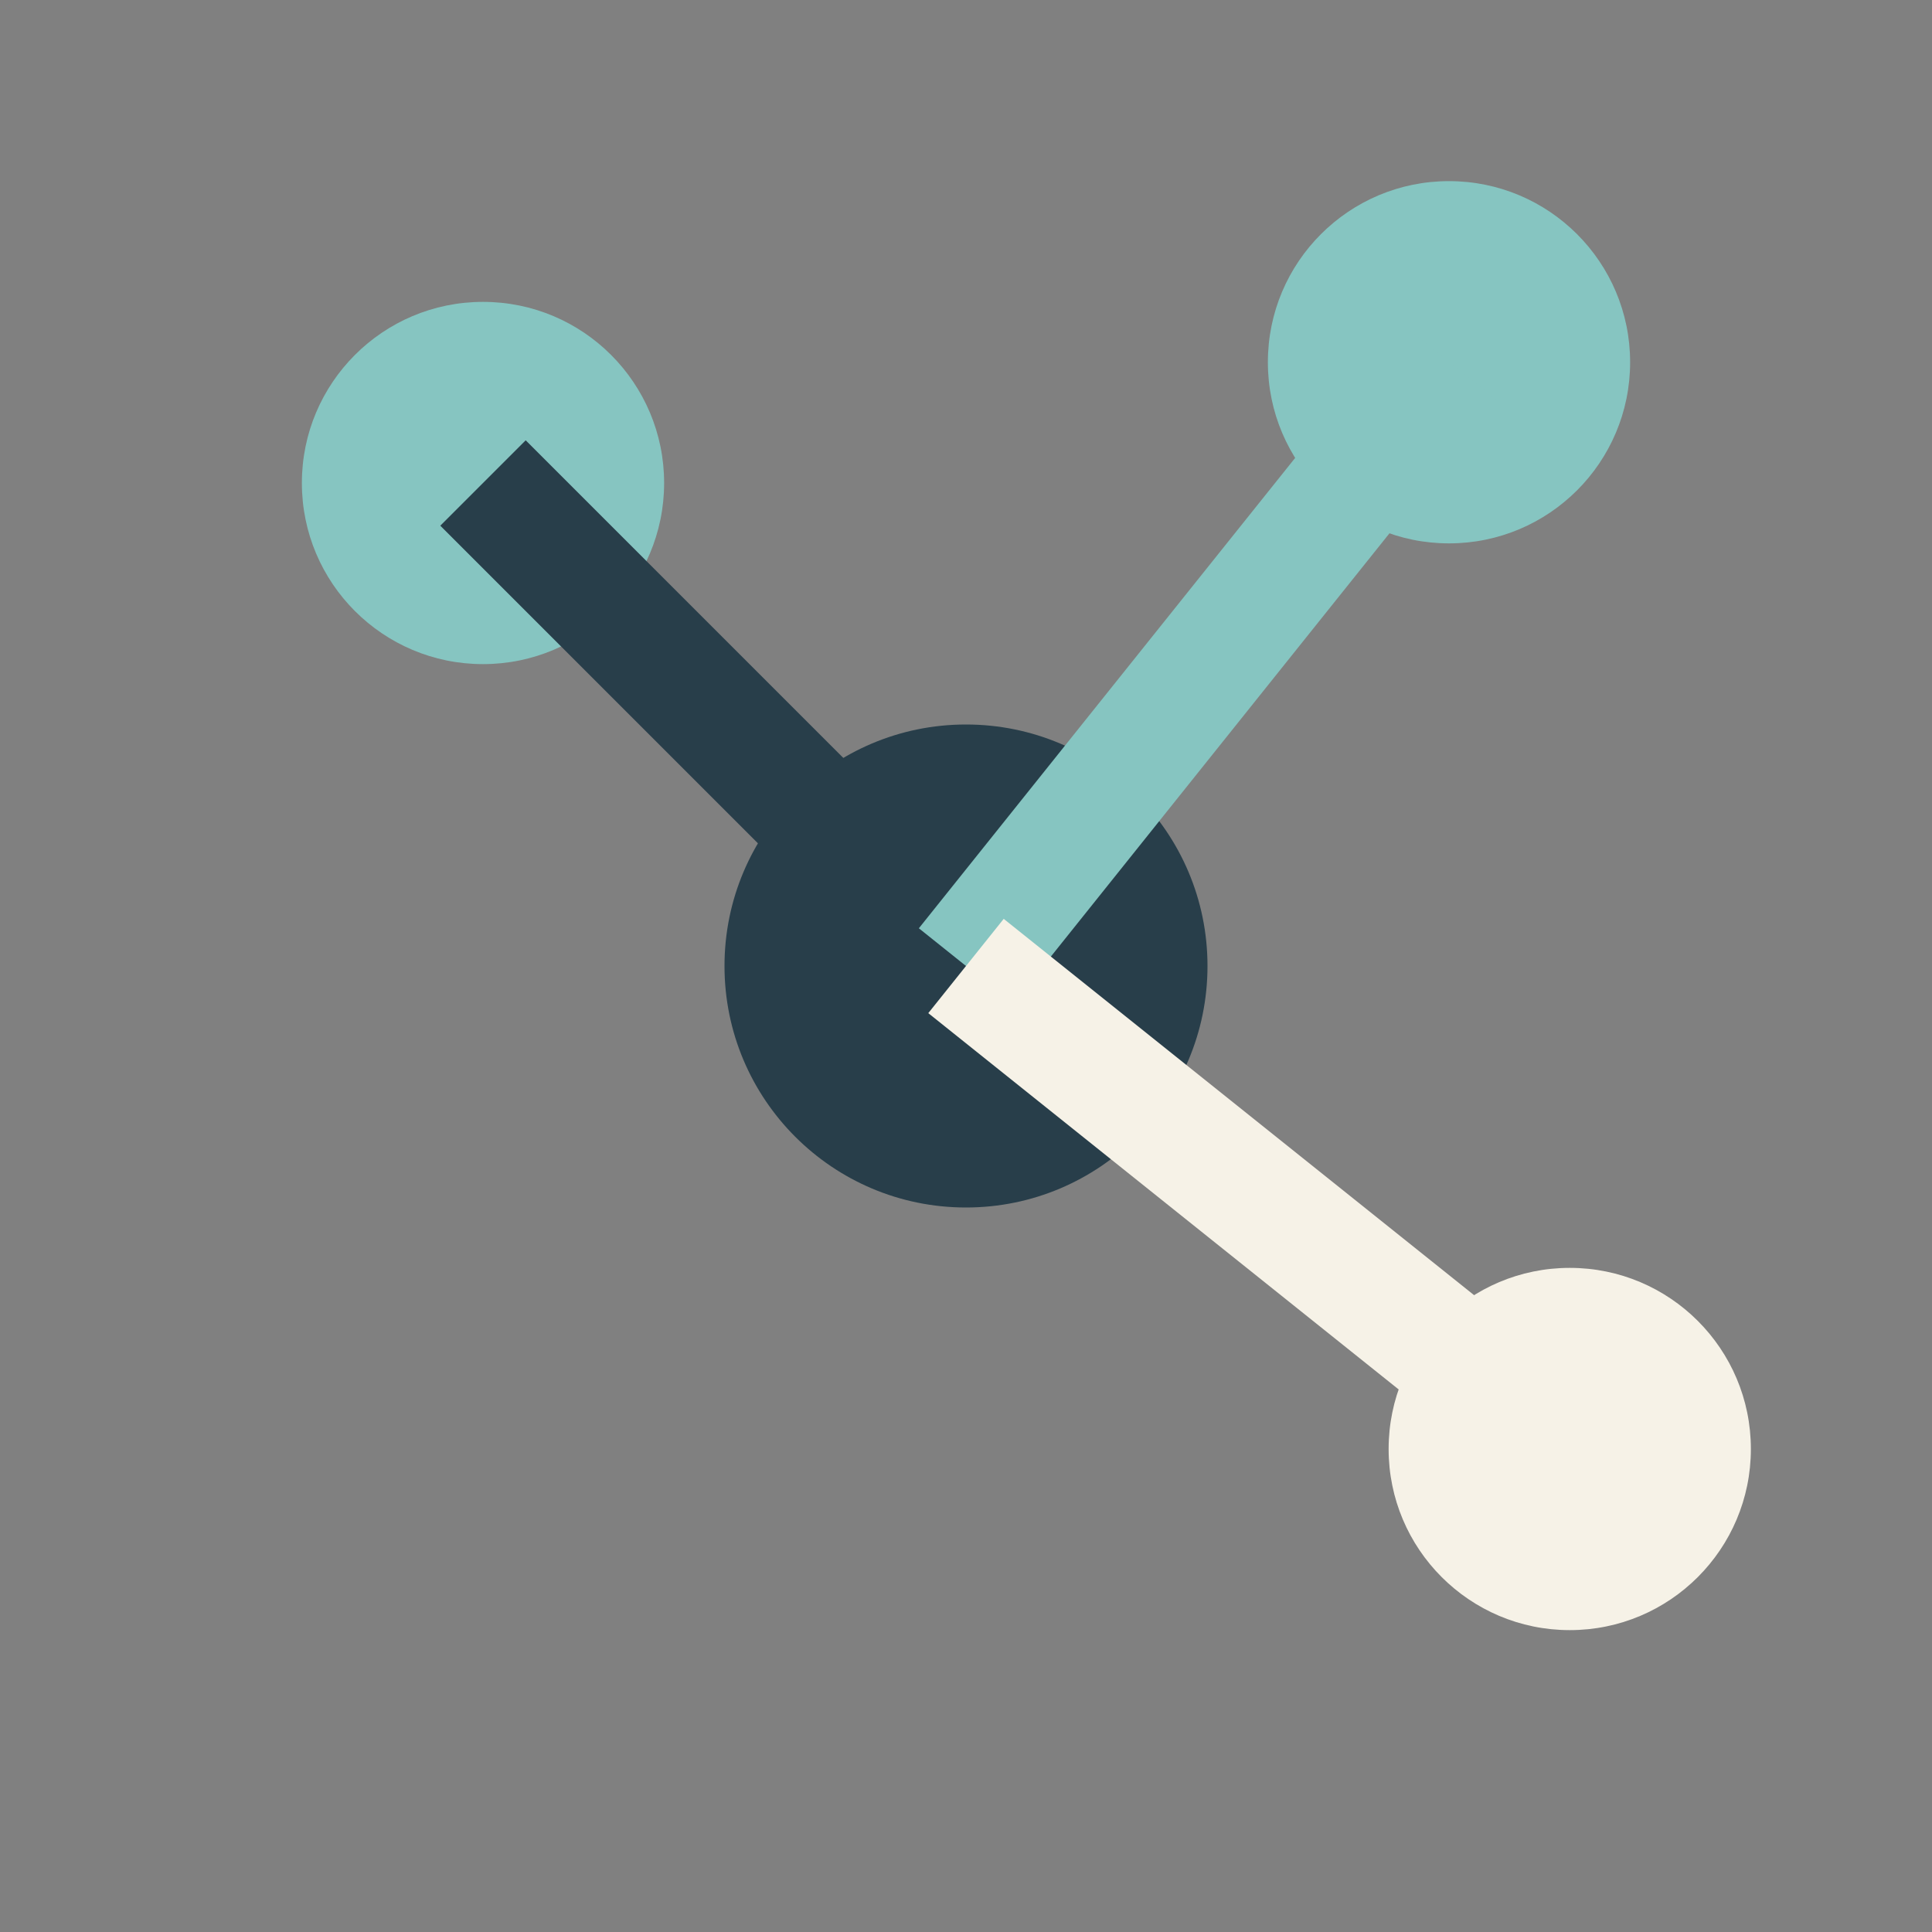 <?xml version="1.0" encoding="UTF-8"?>
<svg xmlns="http://www.w3.org/2000/svg" width="32" height="32" viewBox="0 0 32 32"><rect x="0" y="0" width="32" height="32" fill="#808080" stroke="none"/><circle cx="16" cy="16" r="4" fill="#283E4A"/><circle cx="8" cy="8" r="3" fill="#86C5C1"/><circle cx="24" cy="6" r="3" fill="#86C5C1"/><circle cx="26" cy="24" r="3" fill="#F6F2E7"/><line x1="16" y1="16" x2="8" y2="8" stroke="#283E4A" stroke-width="2"/><line x1="16" y1="16" x2="24" y2="6" stroke="#86C5C1" stroke-width="2"/><line x1="16" y1="16" x2="26" y2="24" stroke="#F6F2E7" stroke-width="2"/></svg>
